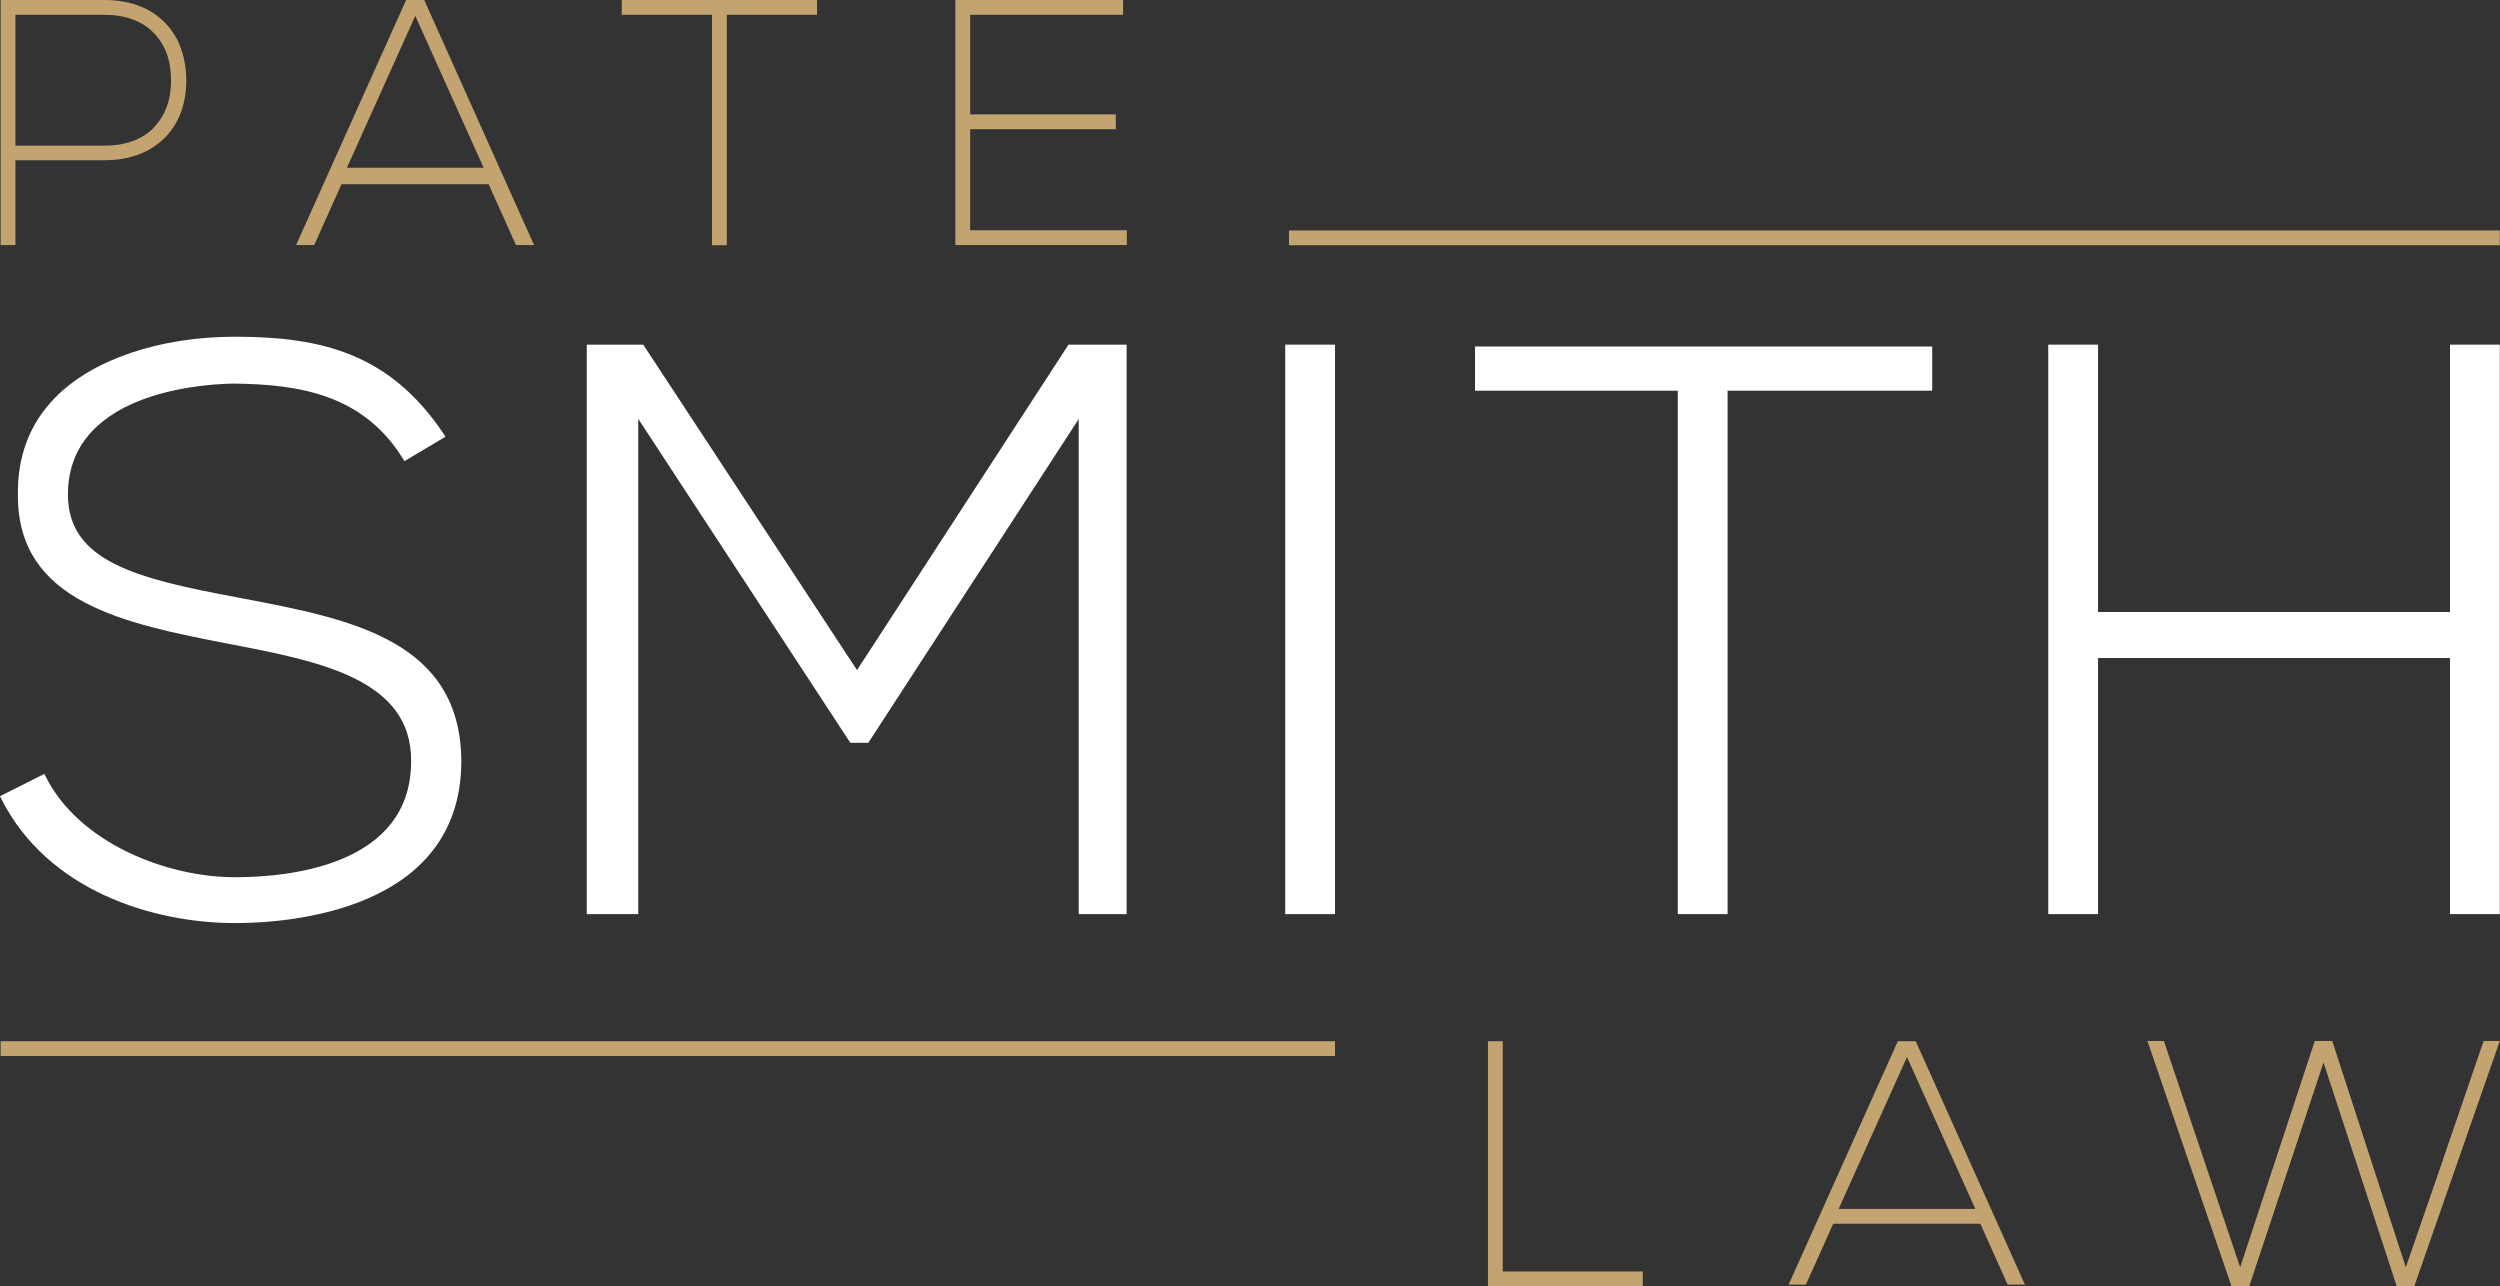 <?xml version="1.0" encoding="UTF-8"?><svg id="Layer_2" xmlns="http://www.w3.org/2000/svg" viewBox="0 0 119.98 61.74"><rect x="0" y="0" width="119.98" height="61.74" fill="#333333" stroke="none"/><defs><style>.cls-1{fill:#fff;}.cls-2{fill:#c3a46f;}.cls-3{fill:#c3a36f;}</style></defs><g id="Layer_1-2"><g id="_Group_BLACK"><path class="cls-1" d="m11.69,28.73l-.3-.06h0c-4.91-.91-8.13-1.75-8.13-4.94,0-5.17,7.2-5.32,8.02-5.32,3.04.04,6.13.5,8.05,3.59l.08.13,1.97-1.17-.09-.14c-2.59-3.87-5.88-4.66-10.01-4.66-3.61,0-6.84,1.09-8.63,2.92-1.23,1.25-1.83,2.84-1.79,4.72,0,5.13,5.15,6.13,10.12,7.1,4.32.83,8.79,1.68,8.75,5.64,0,5.02-5.91,5.56-8.45,5.56-3.3,0-7.49-1.65-9.08-4.82l-.07-.14-2.13,1.07.07.14c2.22,4.39,7.25,5.95,11.22,5.95,2.53,0,10.8-.56,10.85-7.72,0-5.85-5.31-6.87-10.44-7.85Z"/><polygon class="cls-1" points="41.13 32.16 30.87 16.54 28.16 16.54 28.16 43.87 30.63 43.87 30.63 20.1 40.81 35.65 41.67 35.65 51.77 20.11 51.77 43.87 54.07 43.87 54.07 16.54 51.28 16.54 41.13 32.16"/><rect class="cls-1" x="61.68" y="16.54" width="2.39" height="27.33"/><polygon class="cls-1" points="70.79 18.75 80.52 18.75 80.52 43.87 82.91 43.87 82.91 18.75 92.73 18.75 92.73 16.63 70.79 16.63 70.79 18.75"/><polygon class="cls-1" points="117.58 16.54 117.58 29.37 100.69 29.37 100.69 16.54 98.3 16.54 98.3 43.87 100.69 43.87 100.69 31.58 117.58 31.58 117.58 43.87 119.97 43.87 119.97 16.54 117.58 16.54"/><path class="cls-3" d="m72.12,61.03v-11.06h-.71v11.76h7.43v-.71h-6.72Z"/><path class="cls-3" d="m91.95,49.97h-.87l-5.24,11.68h.83l1.31-2.92h7.06l1.31,2.92h.83l-5.24-11.68Zm-3.71,8.05l3.28-7.29,3.28,7.29h-6.55Z"/><path class="cls-3" d="m119.19,49.97l-2.2,6.42-1.53,4.43-3.53-10.86h-.84l-3.58,10.86-3.66-10.86h-.79l4.03,11.76h.86l1.88-5.66,1.68-5.07,1.66,5.07,1.85,5.66h.85l4.1-11.76h-.79Z"/><path class="cls-3" d="m8.48,1.86c-.31-.58-.76-1.04-1.35-1.37-.59-.32-1.29-.49-2.12-.49H.03v11.76h.71v-4.07h4.27c.81,0,1.51-.16,2.11-.49.59-.32,1.05-.78,1.36-1.36.31-.58.46-1.24.46-1.98s-.16-1.42-.46-2.01Zm-1.1,4.27c-.56.57-1.36.86-2.38.86H.74V.71h4.25c1.02,0,1.82.29,2.38.86.56.57.84,1.33.84,2.28s-.28,1.71-.84,2.28Z"/><path class="cls-3" d="m20.36,0h-.87l-5.28,11.76h.87l1.31-2.92h7.06l1.31,2.92h.87L20.36,0Zm-3.71,8.05l3.28-7.29,3.28,7.29h-6.55Z"/><path class="cls-3" d="m29.84,0v.71h4.33v11.06h.71V.71h4.33v-.71h-9.38Z"/><path class="cls-3" d="m46.56,11.06v-4.86h6.99v-.71h-6.99V.71h7.34v-.71h-8.05v11.76h8.23v-.71h-7.52Z"/><rect class="cls-2" x=".03" y="49.97" width="64.04" height=".71"/><rect class="cls-2" x="61.86" y="11.06" width="58.11" height=".71"/></g></g></svg>